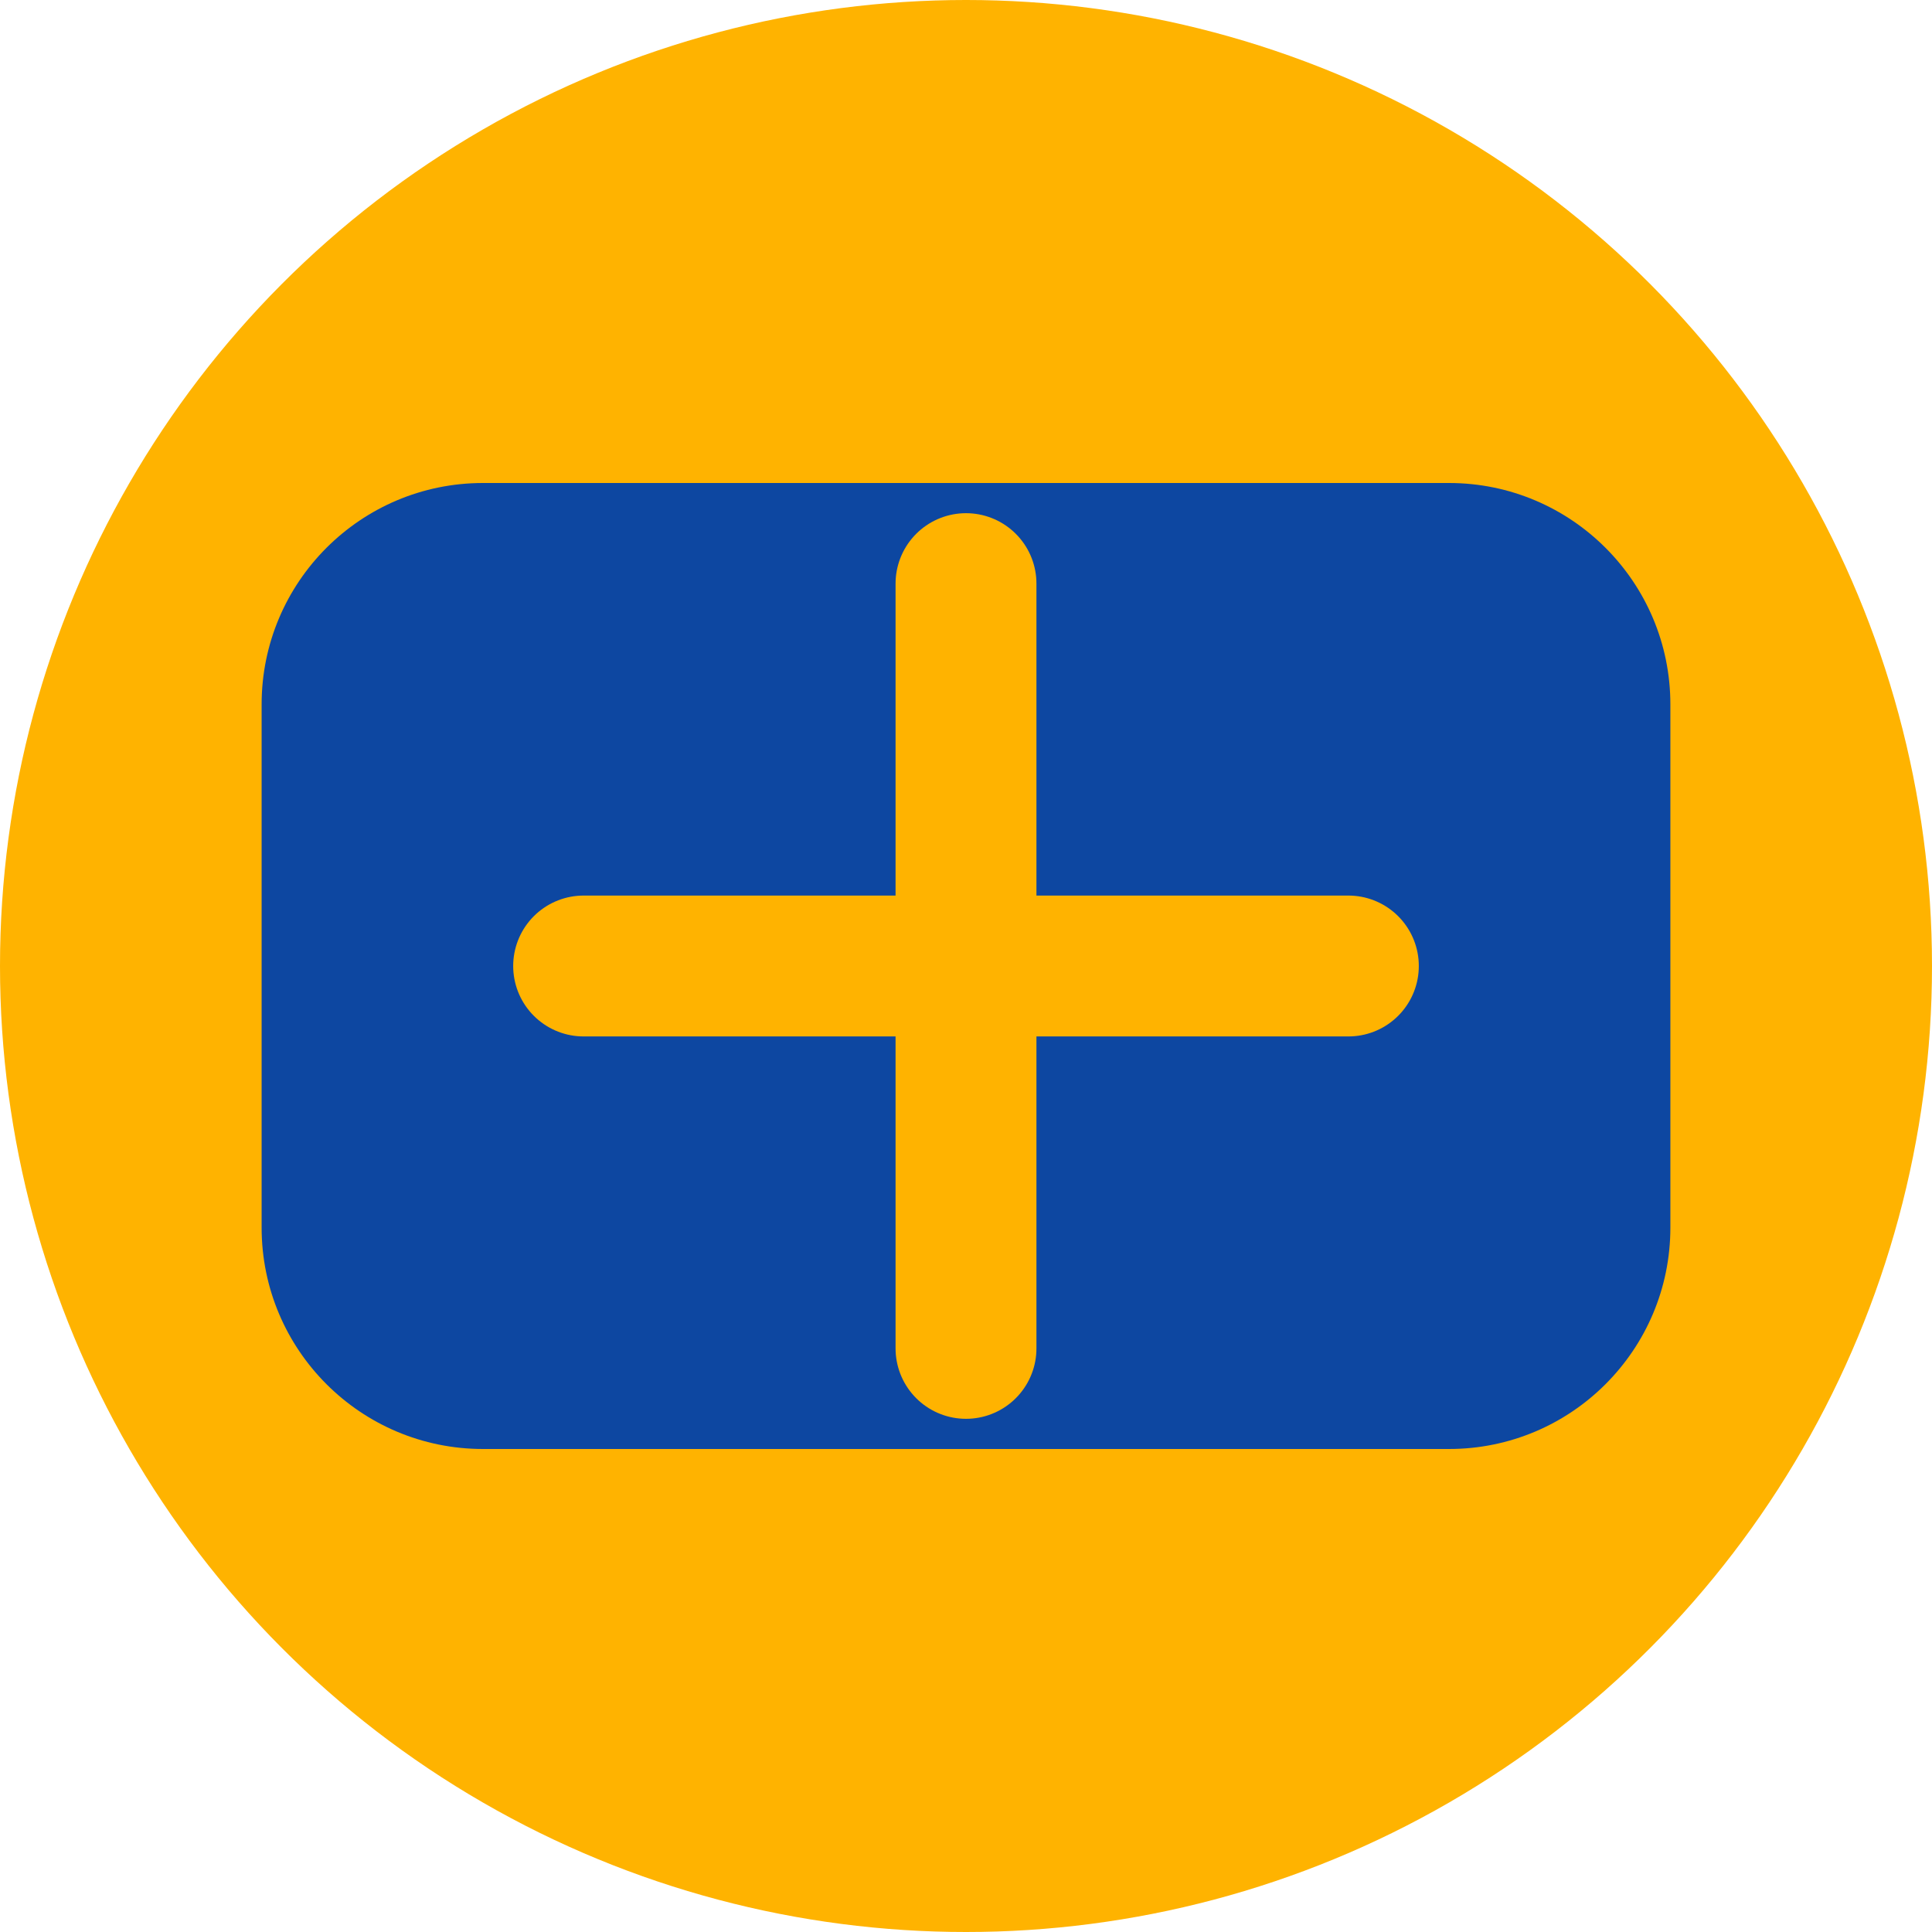 <?xml version="1.0" encoding="UTF-8" standalone="no"?>
<svg width="192" height="192" viewBox="0 0 192 192" fill="none" xmlns="http://www.w3.org/2000/svg">
    <circle cx="96" cy="96" r="96" fill="#FFB300"/>
    <path d="M48 48H144C156.15 48 166 57.85 166 70V122C166 134.15 156.15 144 144 144H48C35.85 144 26 134.15 26 122V70C26 57.85 35.85 48 48 48Z" fill="#0D47A1"/>
    <path d="M96 58V134" stroke="#FFB300" stroke-width="14" stroke-linecap="round"/>
    <path d="M58 96H134" stroke="#FFB300" stroke-width="14" stroke-linecap="round"/>
</svg>

